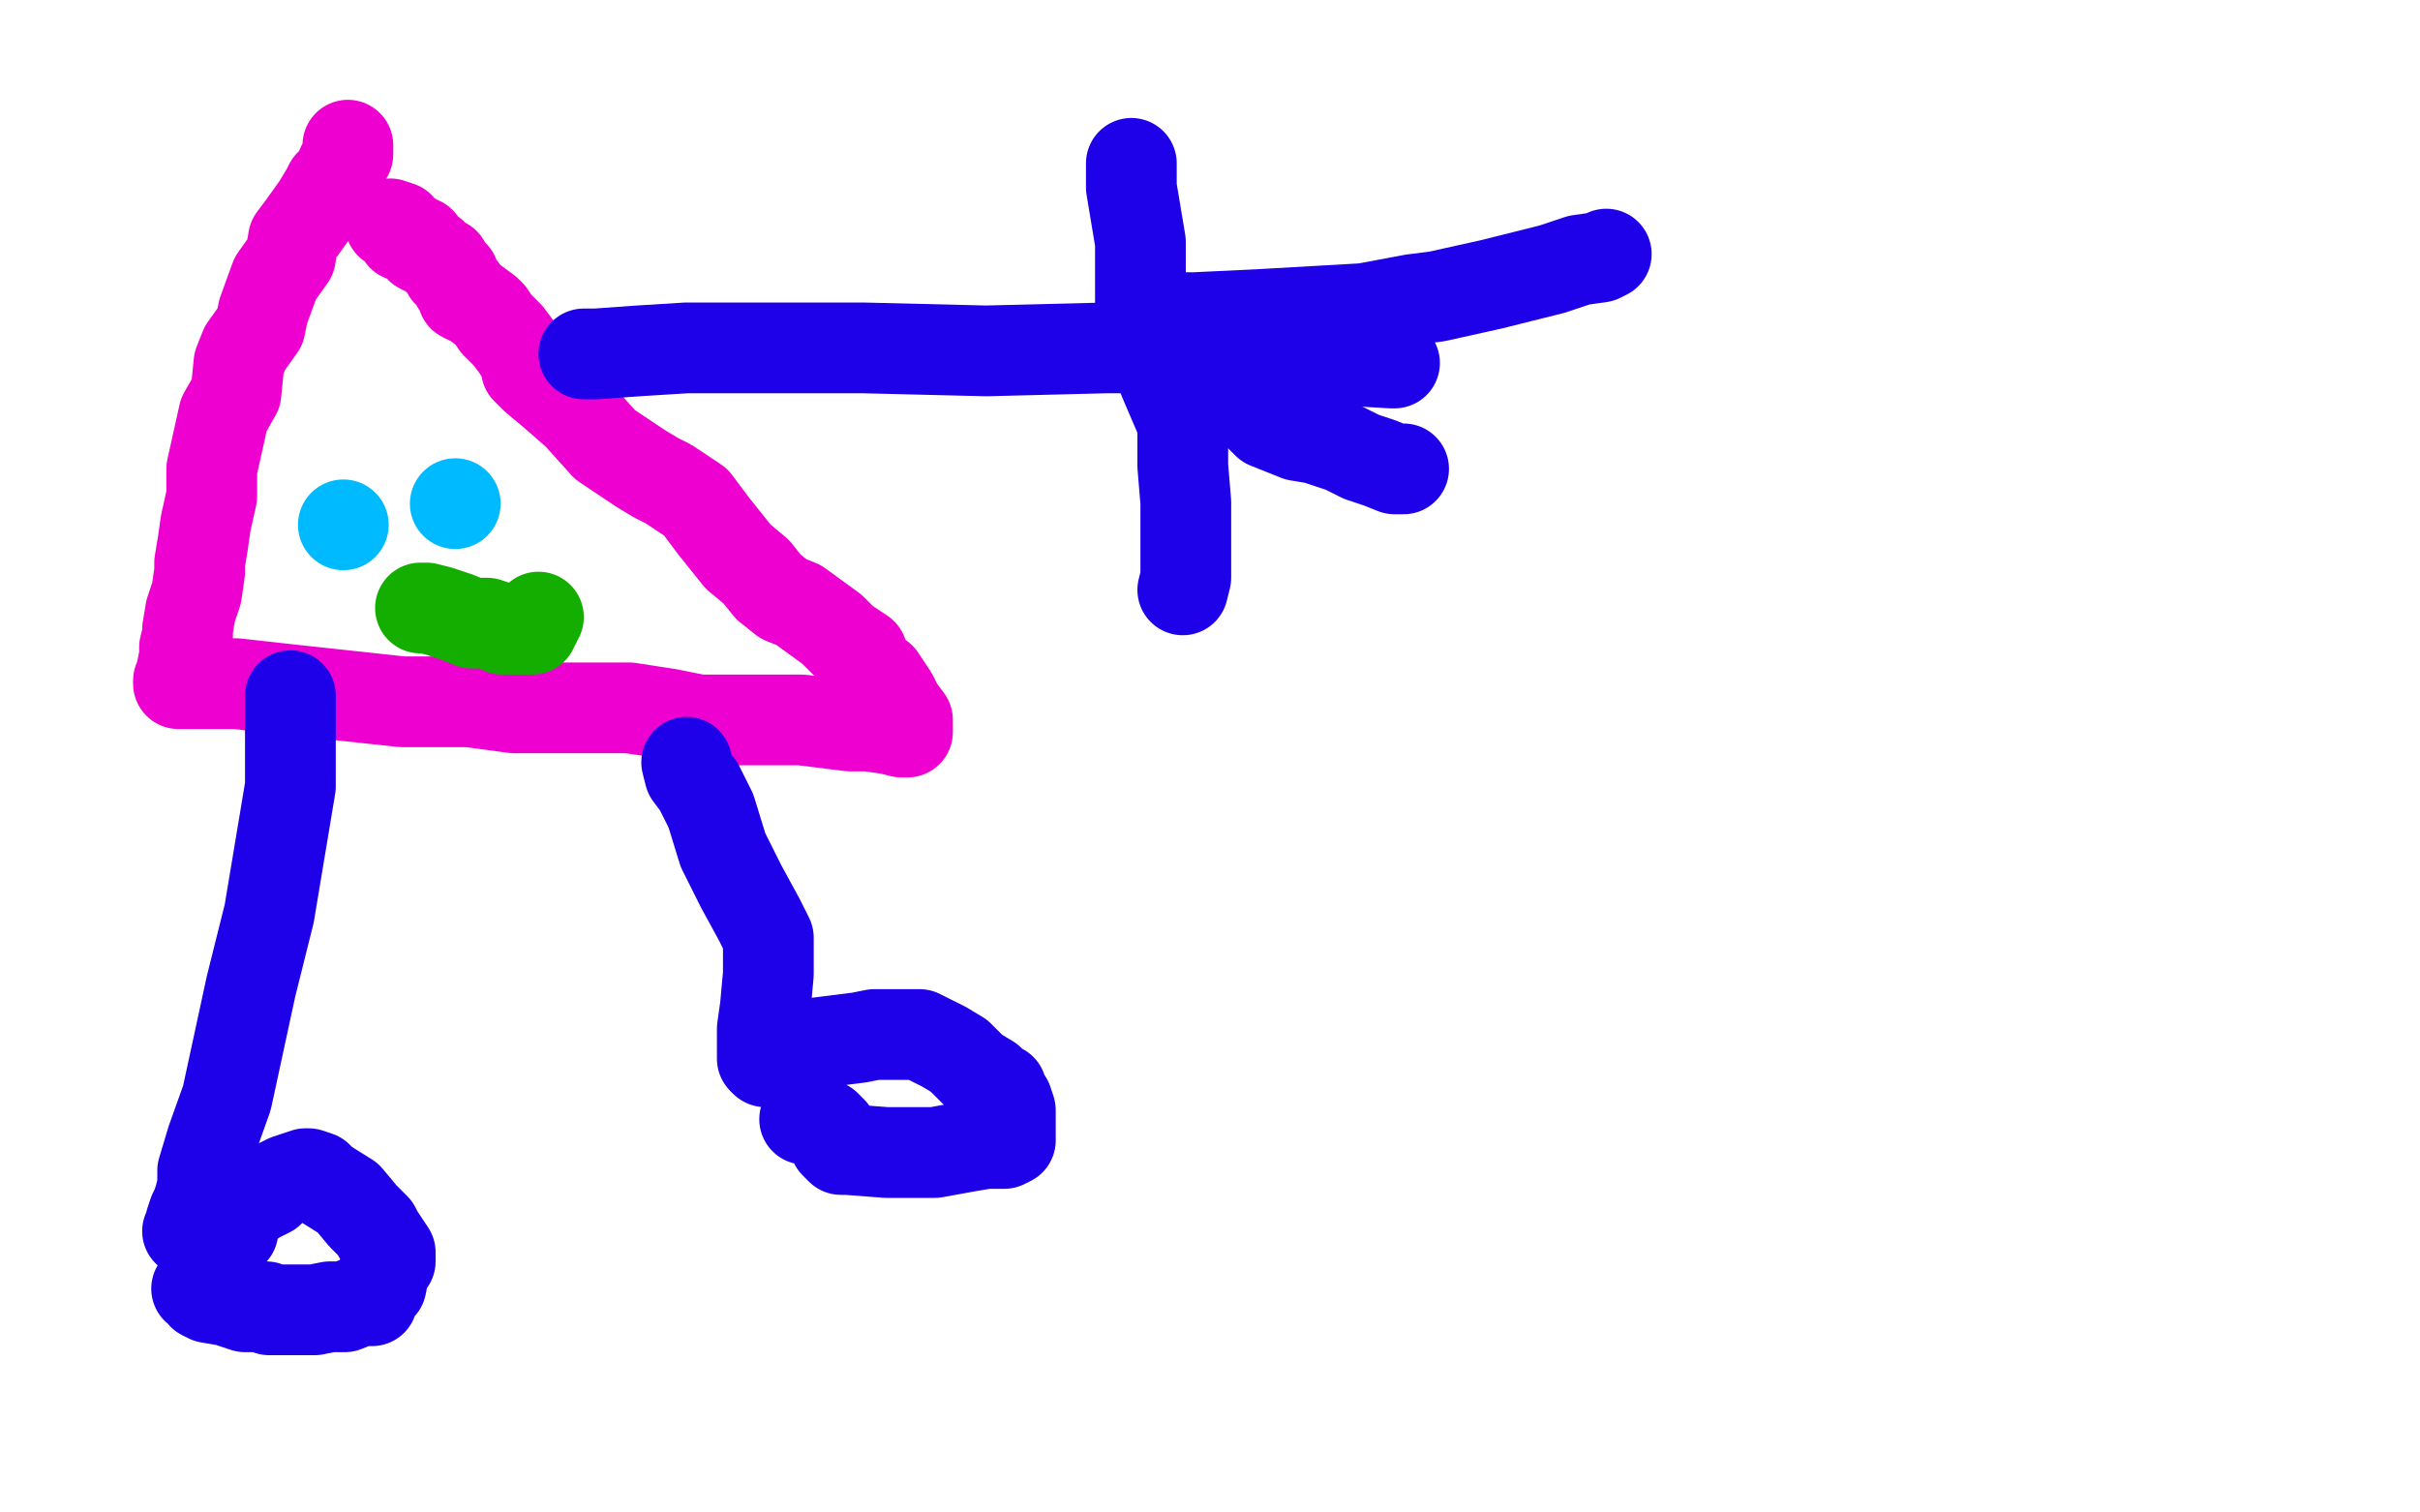 <?xml version="1.0" standalone="no"?>
<!DOCTYPE svg PUBLIC "-//W3C//DTD SVG 1.1//EN"
"http://www.w3.org/Graphics/SVG/1.1/DTD/svg11.dtd">

<svg width="800" height="500" version="1.1" xmlns="http://www.w3.org/2000/svg" xmlns:xlink="http://www.w3.org/1999/xlink" style="stroke-antialiasing: false"><desc>This SVG has been created on https://colorillo.com/</desc><rect x='0' y='0' width='800' height='500' style='fill: rgb(255,255,255); stroke-width:0' /><polyline points="115,48 115,50 115,50 115,51 115,51 113,55 113,55 111,60 111,60 109,61 109,61 108,63 108,63 105,68 105,68 100,75 97,79 96,85 91,92 87,103 86,108 81,115 79,120 78,130 74,137 72,146 70,155 70,164 68,173 67,180 66,186 66,189 65,196 63,202 62,208 62,210 61,214 61,217 60,222 60,225 59,225 59,226 71,226 78,226 96,228 133,232 155,232 170,234 191,234 208,234 221,236 231,238 255,238 265,238 281,240 287,240 294,241 298,242 299,242 300,242 300,240 300,238 297,234 295,230 291,224 288,222 286,219 285,216 279,212 275,208 264,200 259,198 254,194 250,189 244,184 240,179 236,174 230,166 227,164 221,160 217,158 212,155 200,147 191,137 183,130 177,125 176,124 174,122 174,120 171,115 168,111 164,107 162,104 161,103 157,100 153,98 153,97 153,96 151,94 150,91 148,90 147,87 145,86 143,84 139,82 139,80 137,80 137,79 135,78 134,78 133,78 133,77 132,75 129,74" style="fill: none; stroke: #ed00d0; stroke-width: 30; stroke-linejoin: round; stroke-linecap: round; stroke-antialiasing: false; stroke-antialias: 0; opacity: 1.0"/>
<circle cx="113.5" cy="173.5" r="15" style="fill: #00baff; stroke-antialiasing: false; stroke-antialias: 0; opacity: 1.0"/>
<circle cx="150.5" cy="166.5" r="15" style="fill: #00baff; stroke-antialiasing: false; stroke-antialias: 0; opacity: 1.0"/>
<polyline points="139,201 141,201 141,201 145,202 145,202 151,204 151,204 156,206 156,206 161,206 161,206 164,207 164,207 166,208 166,208 170,208 171,208 172,208 173,208 174,208 175,208 176,208 176,207 177,206 177,205 178,204" style="fill: none; stroke: #14ae00; stroke-width: 30; stroke-linejoin: round; stroke-linecap: round; stroke-antialiasing: false; stroke-antialias: 0; opacity: 1.0"/>
<polyline points="96,230 96,234 96,234 96,240 96,240 96,247 96,247 96,260 96,260 92,284 92,284 89,302 89,302 83,326 83,326 75,363 70,377 67,387 67,392 66,396 65,399 64,401 63,404 63,406 62,407" style="fill: none; stroke: #1e00e9; stroke-width: 30; stroke-linejoin: round; stroke-linecap: round; stroke-antialiasing: false; stroke-antialias: 0; opacity: 1.0"/>
<polyline points="227,252 228,256 228,256 231,260 231,260 235,268 235,268 239,281 239,281 245,293 245,293 251,304 251,304 254,310 254,310 254,316 254,322 253,333 252,340 252,344 252,346 252,349 252,350" style="fill: none; stroke: #1e00e9; stroke-width: 30; stroke-linejoin: round; stroke-linecap: round; stroke-antialiasing: false; stroke-antialias: 0; opacity: 1.0"/>
<polyline points="253,351 254,351 254,351 258,348 258,348 261,347 261,347 268,345 268,345 284,343 284,343 289,342 289,342 294,342 294,342 297,342 301,342 303,342 304,342 312,346 317,349 322,354 327,357 329,359 331,360 331,361 333,364 334,367 334,370 334,372 334,374 334,376 334,377 332,378 329,378 326,378 320,379 309,381 301,381 293,381 280,380 278,380 277,379 276,378 276,377 275,374 273,372 271,372 270,370 269,370 267,370 266,370" style="fill: none; stroke: #1e00e9; stroke-width: 30; stroke-linejoin: round; stroke-linecap: round; stroke-antialiasing: false; stroke-antialias: 0; opacity: 1.0"/>
<polyline points="77,407 77,406 77,406 77,403 77,403 79,400 79,400 85,396 85,396 89,394 89,394 91,392 91,392 95,390 95,390 98,389 101,388 102,388 105,389 107,391 115,396 120,402 122,404 123,405 124,406 125,408 129,414 129,415 129,417 127,420 126,425 123,427 123,430 119,430 114,432 109,432 104,433 95,433 89,433 88,432 81,432 75,430 69,429 67,428 66,426 65,426" style="fill: none; stroke: #1e00e9; stroke-width: 30; stroke-linejoin: round; stroke-linecap: round; stroke-antialiasing: false; stroke-antialias: 0; opacity: 1.0"/>
<polyline points="193,117 197,117 197,117 211,116 211,116 227,115 227,115 263,115 263,115 285,115 285,115 326,116 326,116 366,115 366,115 384,115 443,119 460,120 461,120" style="fill: none; stroke: #1e00e9; stroke-width: 30; stroke-linejoin: round; stroke-linecap: round; stroke-antialiasing: false; stroke-antialias: 0; opacity: 1.0"/>
<polyline points="374,54 374,55 374,55 374,62 374,62 375,68 375,68 377,80 377,80 377,95 377,95 377,104 377,104 381,116 381,116 385,126 391,140 391,154 392,166 392,183 392,191 391,195" style="fill: none; stroke: #1e00e9; stroke-width: 30; stroke-linejoin: round; stroke-linecap: round; stroke-antialiasing: false; stroke-antialias: 0; opacity: 1.0"/>
<polyline points="384,106 387,105 387,105 395,105 395,105 416,104 416,104 451,102 451,102 467,99 467,99 475,98 475,98 493,94 513,89 522,86 529,85 531,84" style="fill: none; stroke: #1e00e9; stroke-width: 30; stroke-linejoin: round; stroke-linecap: round; stroke-antialiasing: false; stroke-antialias: 0; opacity: 1.0"/>
<polyline points="413,132 415,136 415,136 419,140 419,140 429,144 429,144 435,145 435,145 444,148 444,148 448,150 448,150 450,151 450,151 453,152 456,153 461,155 463,155 464,155" style="fill: none; stroke: #1e00e9; stroke-width: 30; stroke-linejoin: round; stroke-linecap: round; stroke-antialiasing: false; stroke-antialias: 0; opacity: 1.0"/>
</svg>
